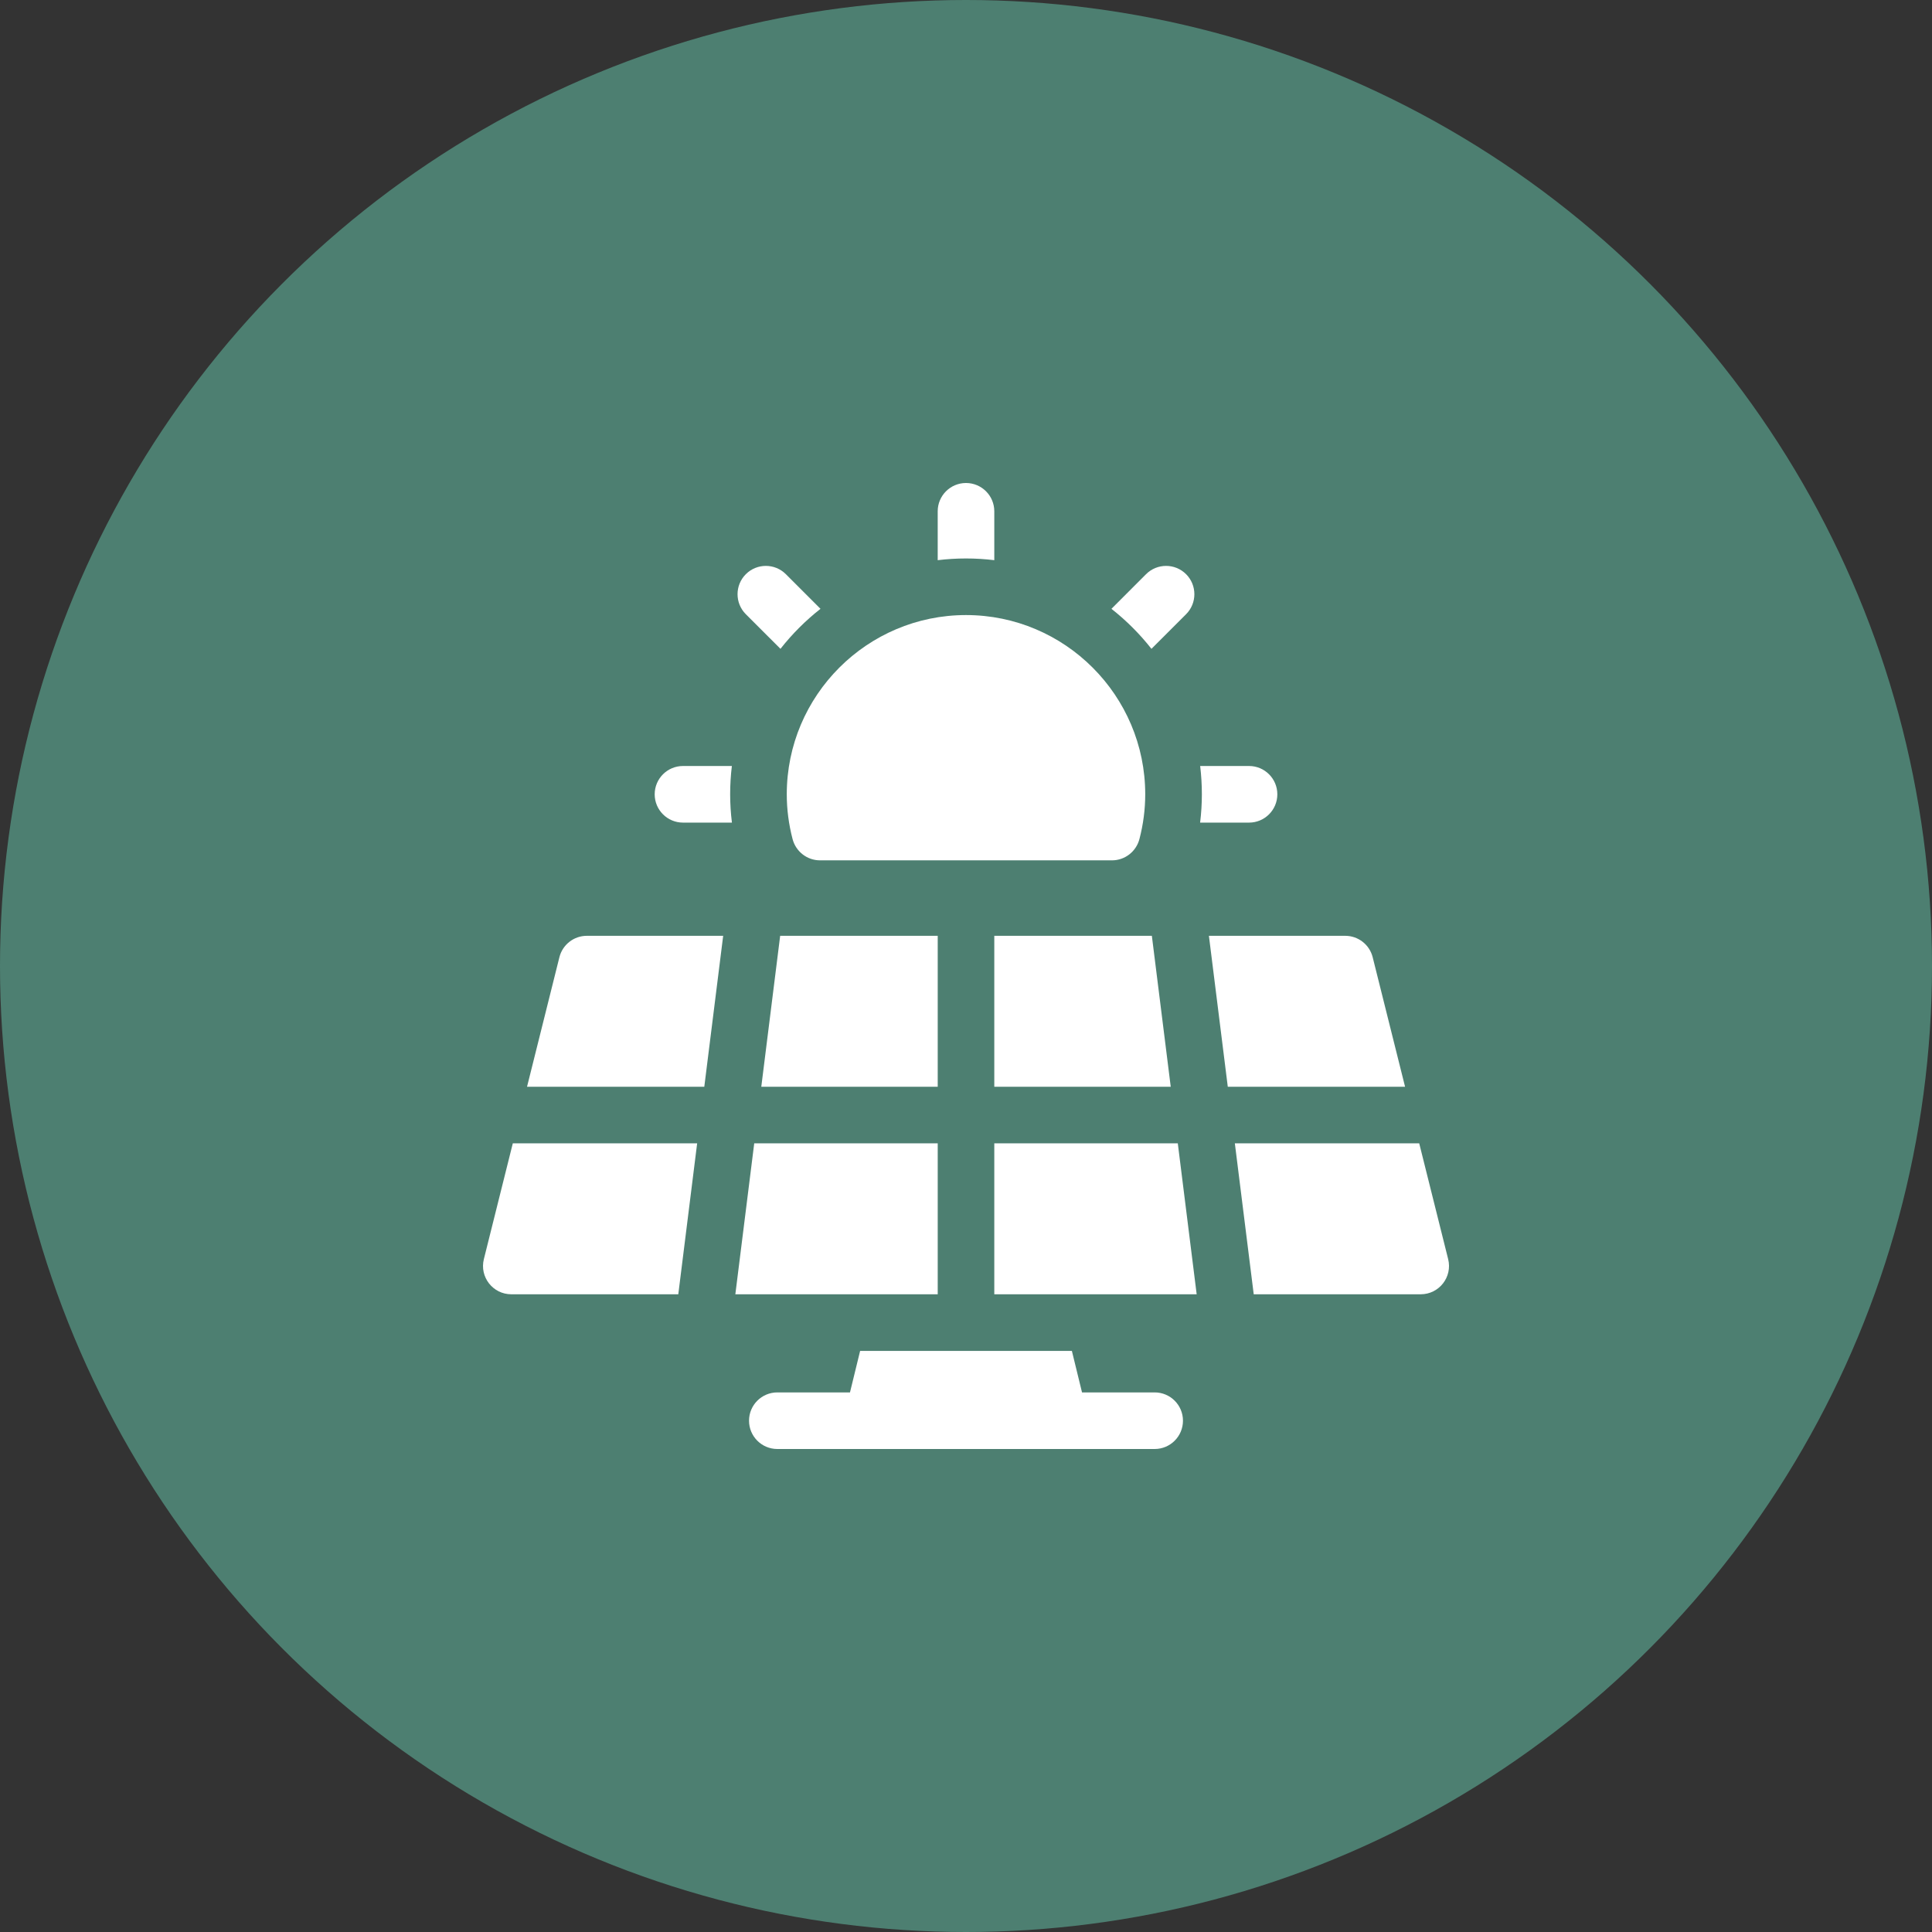 <svg width="96" height="96" viewBox="0 0 96 96" fill="none" xmlns="http://www.w3.org/2000/svg">
<rect x="0" y="0" width="96" height="96" fill="#333333" stroke="none"/>
<circle cx="48" cy="48" r="48" fill="#4D7F71"/>
<g clip-path="url(#clip0_8136_27074)">
<path d="M57.375 69.188H53.765L53.261 67.125H42.739L42.235 69.188H38.625C37.848 69.188 37.219 69.817 37.219 70.594C37.219 71.37 37.848 72 38.625 72H57.375C58.152 72 58.781 71.37 58.781 70.594C58.781 69.817 58.152 69.188 57.375 69.188Z" fill="white"/>
<path d="M37.828 54H46.595V46.5H38.766L37.828 54Z" fill="white"/>
<path d="M46.595 56.812H37.477L36.539 64.312H46.595V56.812Z" fill="white"/>
<path d="M49.406 56.812V64.312H59.462L58.524 56.812H49.406Z" fill="white"/>
<path d="M49.406 54H58.173L57.235 46.5H49.406V54Z" fill="white"/>
<path d="M68.208 47.565C68.052 46.939 67.489 46.5 66.844 46.5H60.07L61.008 54H69.817L68.208 47.565Z" fill="white"/>
<path d="M71.958 62.565L70.52 56.812H61.359L62.297 64.312H70.594C71.509 64.312 72.18 63.453 71.958 62.565Z" fill="white"/>
<path d="M24.043 62.565C23.821 63.453 24.492 64.312 25.407 64.312H33.704L34.641 56.812H25.481L24.043 62.565Z" fill="white"/>
<path d="M27.796 47.565L26.188 54H34.996L35.934 46.5H29.16C28.515 46.5 27.953 46.939 27.796 47.565Z" fill="white"/>
<path d="M39.382 41.691C39.544 42.314 40.105 42.75 40.745 42.75H55.255C55.895 42.75 56.456 42.314 56.618 41.691C56.809 40.96 56.906 40.213 56.906 39.469C56.906 34.558 52.911 30.562 48 30.562C43.089 30.562 39.094 34.558 39.094 39.469C39.094 40.213 39.191 40.96 39.382 41.691Z" fill="white"/>
<path d="M62.064 40.875C62.841 40.875 63.47 40.245 63.47 39.469C63.47 38.692 62.841 38.062 62.064 38.062H59.636C59.691 38.524 59.72 38.993 59.72 39.469C59.72 39.938 59.691 40.407 59.633 40.875H62.064Z" fill="white"/>
<path d="M36.366 38.062H33.938C33.161 38.062 32.531 38.692 32.531 39.469C32.531 40.245 33.161 40.875 33.938 40.875H36.369C36.311 40.407 36.281 39.938 36.281 39.469C36.281 38.993 36.31 38.524 36.366 38.062Z" fill="white"/>
<path d="M49.406 27.835V25.406C49.406 24.63 48.777 24 48 24C47.223 24 46.594 24.63 46.594 25.406V27.835C47.055 27.779 47.524 27.75 48 27.75C48.476 27.75 48.945 27.779 49.406 27.835Z" fill="white"/>
<path d="M57.215 32.24L58.936 30.52C59.485 29.971 59.485 29.08 58.936 28.531C58.387 27.982 57.496 27.982 56.947 28.531L55.227 30.252C55.966 30.833 56.634 31.501 57.215 32.24Z" fill="white"/>
<path d="M38.781 32.24C39.362 31.501 40.03 30.833 40.77 30.252L39.049 28.531C38.5 27.982 37.609 27.982 37.06 28.531C36.511 29.08 36.511 29.971 37.06 30.52L38.781 32.24Z" fill="white"/>
</g>
<defs>
<clipPath id="clip0_8136_27074">
<rect width="48" height="48" fill="white" transform="translate(24 24)"/>
</clipPath>
</defs>
</svg>
